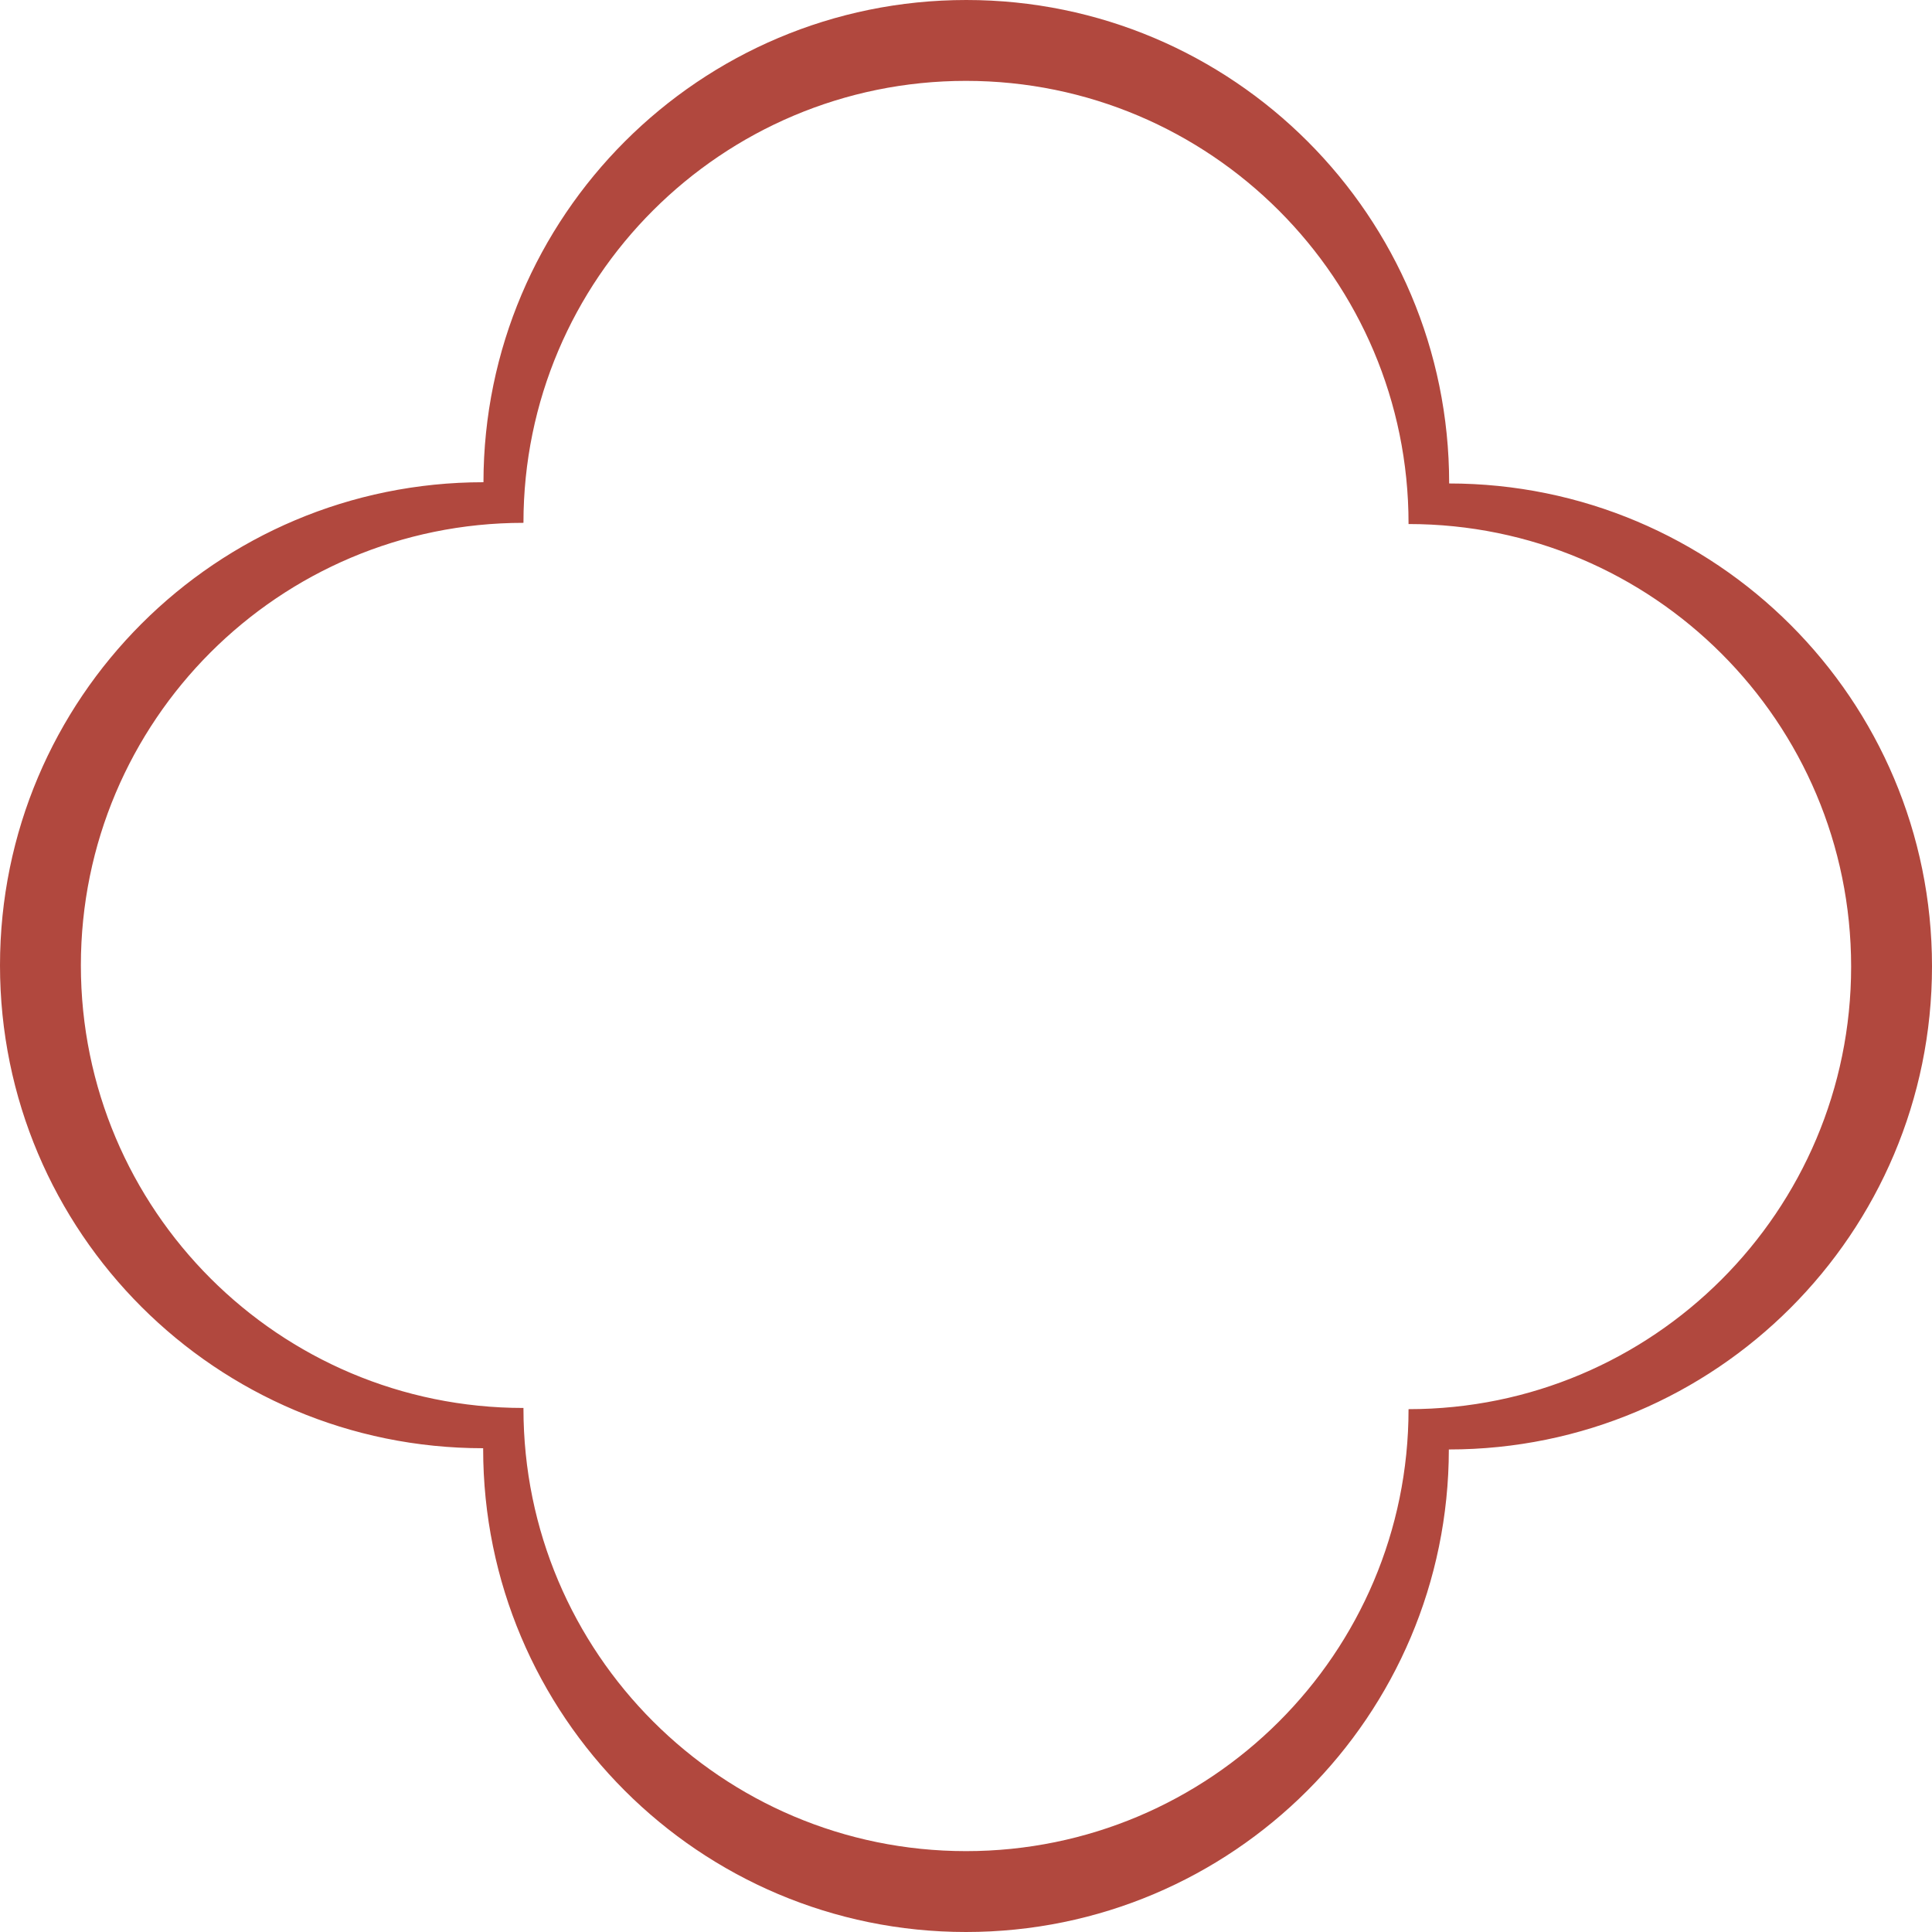 <svg width="50" height="50" viewBox="0 0 50 50" fill="none" xmlns="http://www.w3.org/2000/svg">
<path d="M37.504 12.52V12.504C37.504 5.597 31.907 0 25.008 0C18.109 0 12.52 5.59 12.512 12.48C5.597 12.48 0 18.078 0 24.984C0 31.891 5.597 37.48 12.504 37.48V37.496C12.504 44.403 18.101 50 25 50C31.899 50 37.488 44.41 37.496 37.512C44.403 37.512 50 31.914 50 25.008C50 18.101 44.403 12.512 37.496 12.512L37.504 12.52ZM36.453 36.469C36.453 42.788 31.319 47.907 25 47.907C18.681 47.907 13.547 42.78 13.547 36.453V36.438C7.22 36.438 2.093 31.311 2.093 24.984C2.093 18.658 7.22 13.531 13.547 13.531C13.547 7.212 18.681 2.093 25 2.093C31.319 2.093 36.453 7.22 36.453 13.547V13.562C42.78 13.562 47.907 18.689 47.907 25.016C47.907 31.342 42.78 36.469 36.453 36.469Z" fill="#B1483E"/>
</svg>
